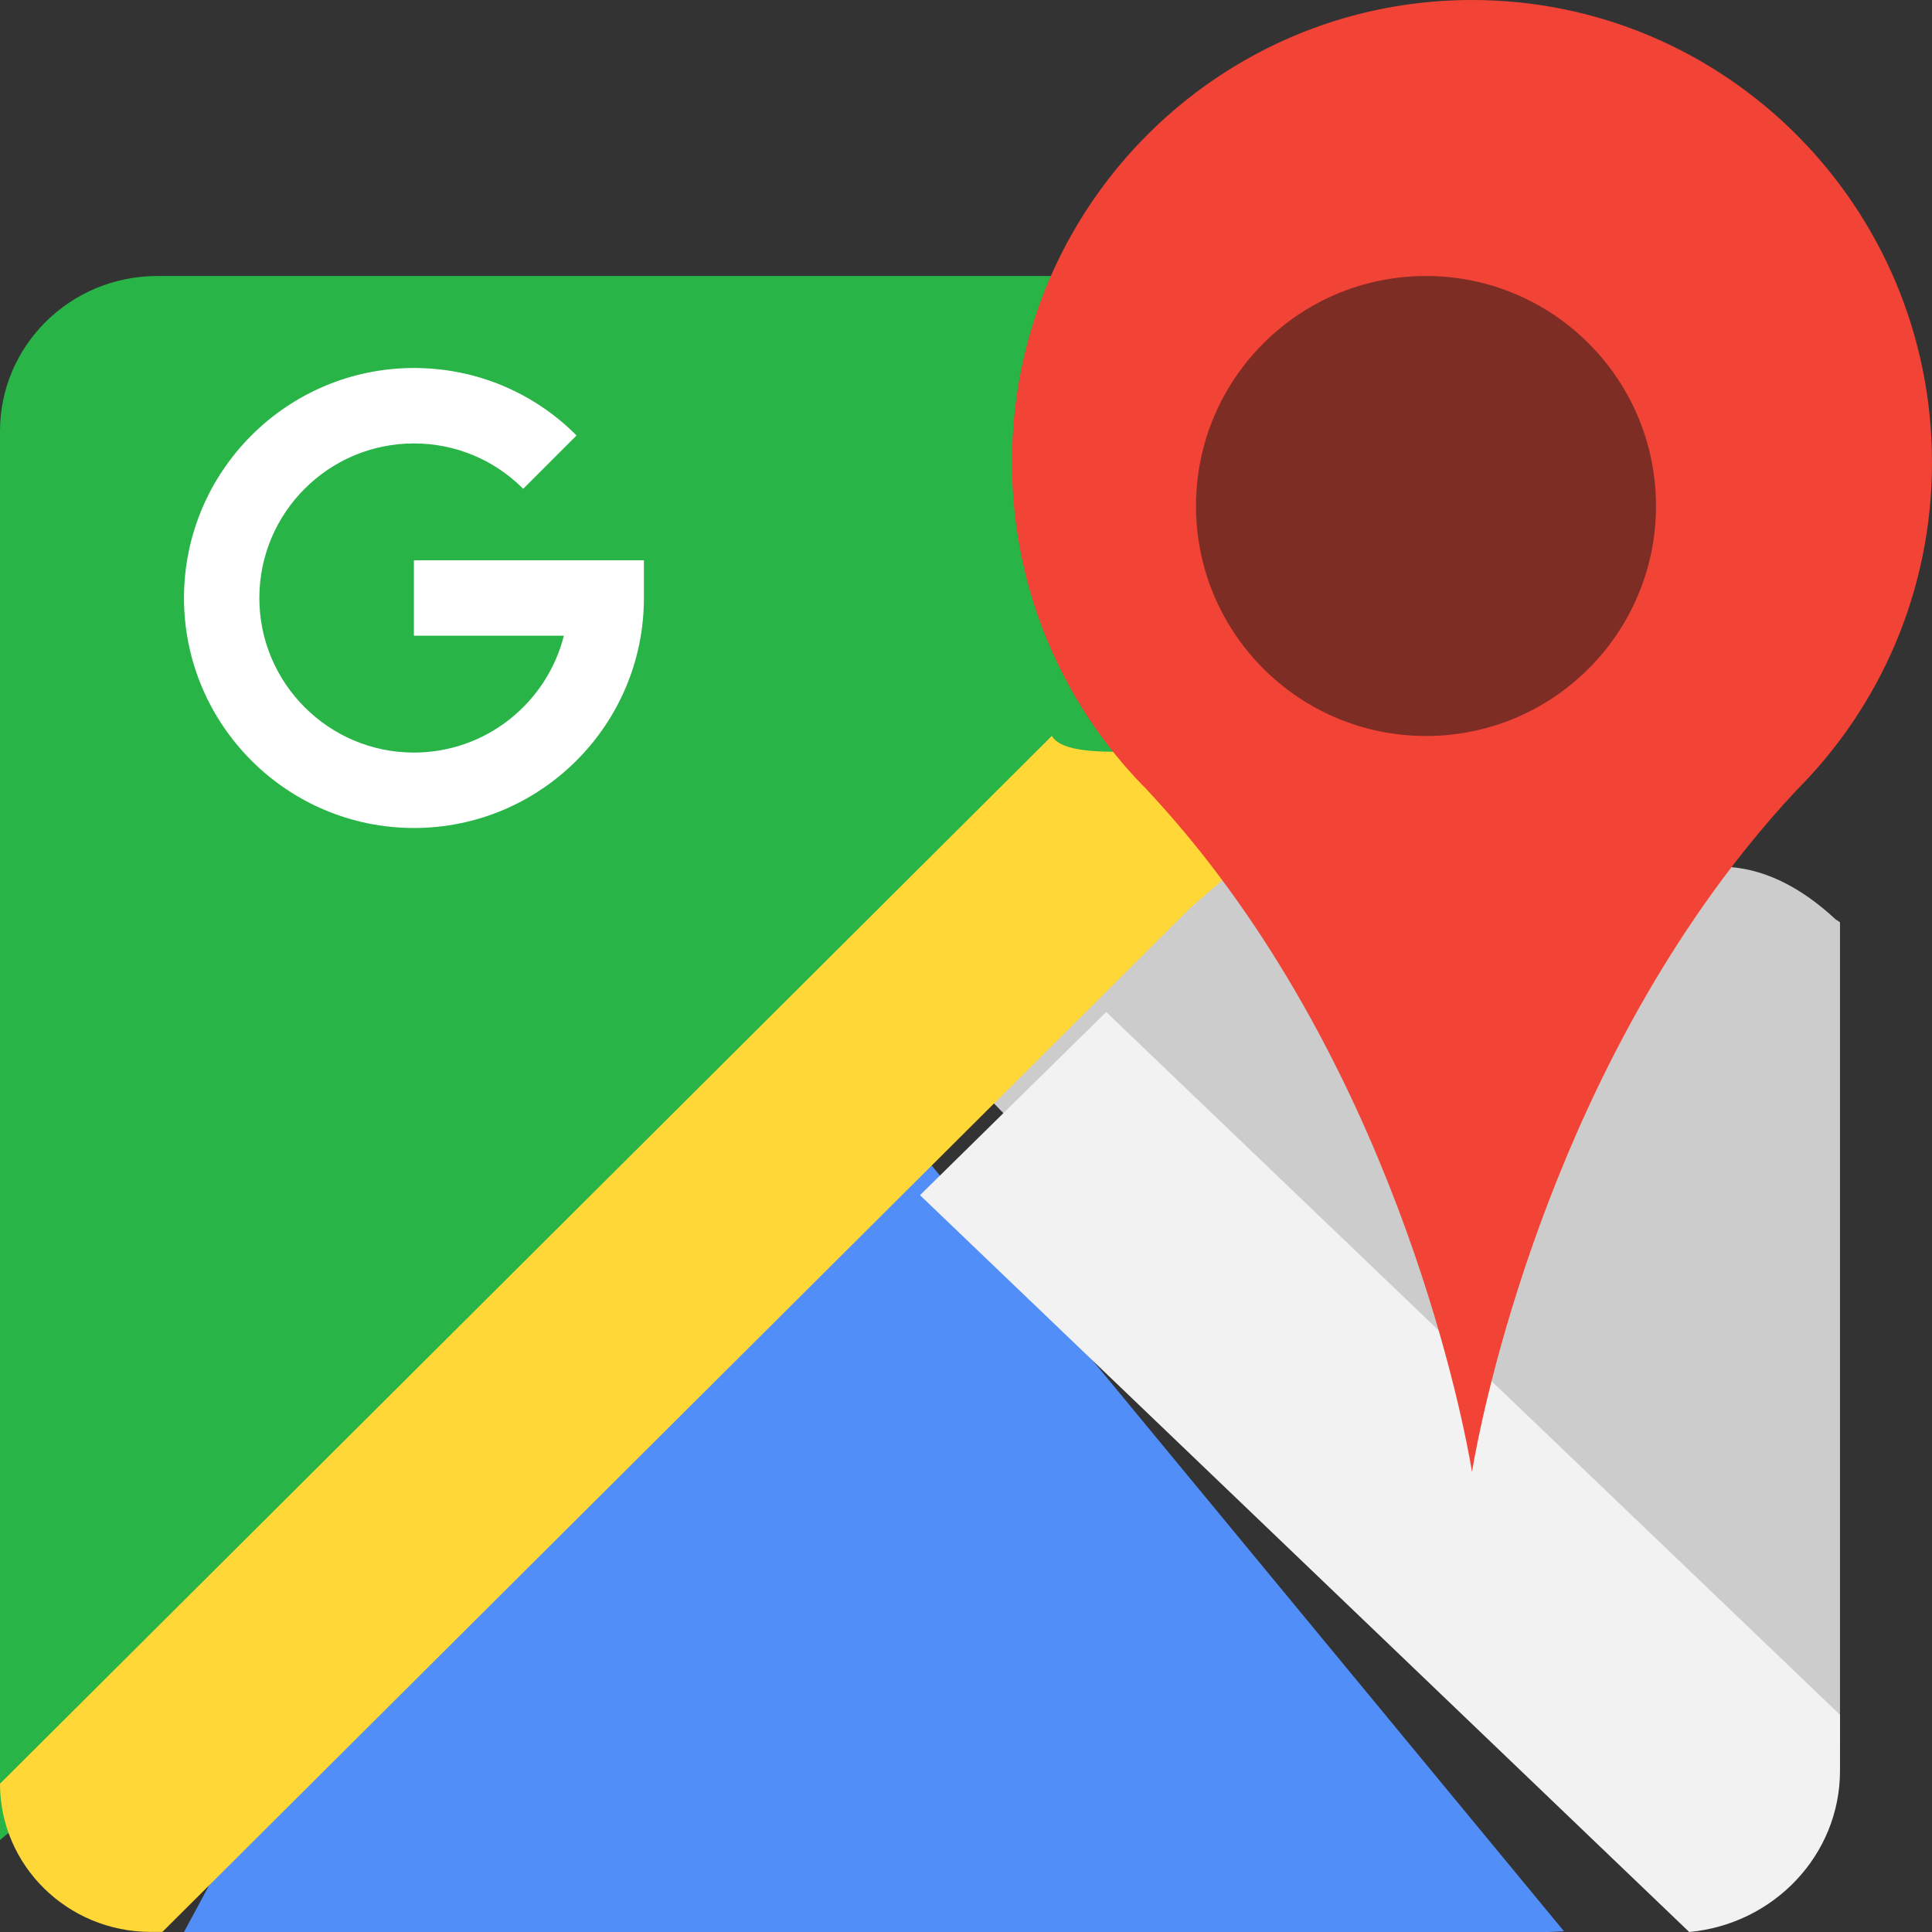 <svg xmlns="http://www.w3.org/2000/svg" width="21" height="21"><rect width="100%" height="100%" fill="#333333" stroke="none"/><g fill="none"><path fill="#CCC" d="M20 10.024v8.976l-3.032-.522-1.337-1.492-5.632-5.825 4.781-3.161c2.395 2.941 2.471 2.224 2.471 2.224s1.183-1.643 2.701-.231l.047.031z"/><path fill="#518EF8" d="M7.923 10l9.077 10.992-.16.008h-14.84l5.923-11z"/><path fill="#28B446" d="M14 8.375l-14 11.625v-15.313c0-.932.766-1.687 1.71-1.687h10.209c-.438.743 1.187 1.221 1.187 2.143 0 .928.45 2.485.893 3.232z"/><path fill="#F2F2F2" d="M20 18.639v.608c0 .915-.719 1.668-1.639 1.753l-8.361-8.009 2.024-1.991 4.671 4.474.258.247 3.047 2.918z"/><path fill="#FFD837" d="M12.953 9.854l-2.002 1.994-1.827 1.82-7.359 7.331h-.126c-.905 0-1.639-.722-1.639-1.611l11.433-11.389c.214.36 1.686-.005 1.986.287l.55.695-1.015.872z"/><path fill="#FFF" d="M4.5 9c-1.379 0-2.5-1.121-2.5-2.5s1.121-2.5 2.5-2.5c.667 0 1.295.26 1.767.733l-.58.58c-.318-.318-.739-.493-1.188-.493-.927 0-1.68.754-1.68 1.68 0 .927.754 1.68 1.68 1.68.785 0 1.446-.541 1.63-1.27h-1.63v-.82h2.5v.41c0 1.379-1.121 2.5-2.5 2.5z"/><path fill="#F14336" d="M11.674 2.504c.866-1.497 2.479-2.504 4.326-2.504 2.761 0 5 2.251 5 5.027 0 .696-.141 1.359-.395 1.962-.255.603-.623 1.146-1.078 1.601-.379.405-.719.833-1.024 1.27-2.001 2.867-2.503 6.14-2.503 6.14s-.544-3.554-2.764-6.499c-.235-.312-.49-.617-.764-.911h.001c-.305-.305-.571-.649-.79-1.026-.434-.745-.683-1.612-.683-2.537 0-.92.245-1.782.674-2.523z"/><path fill="#7E2D25" d="M15.5 3c1.381 0 2.5 1.12 2.5 2.5s-1.119 2.5-2.5 2.5-2.5-1.119-2.5-2.5 1.12-2.5 2.5-2.5z"/></g></svg>